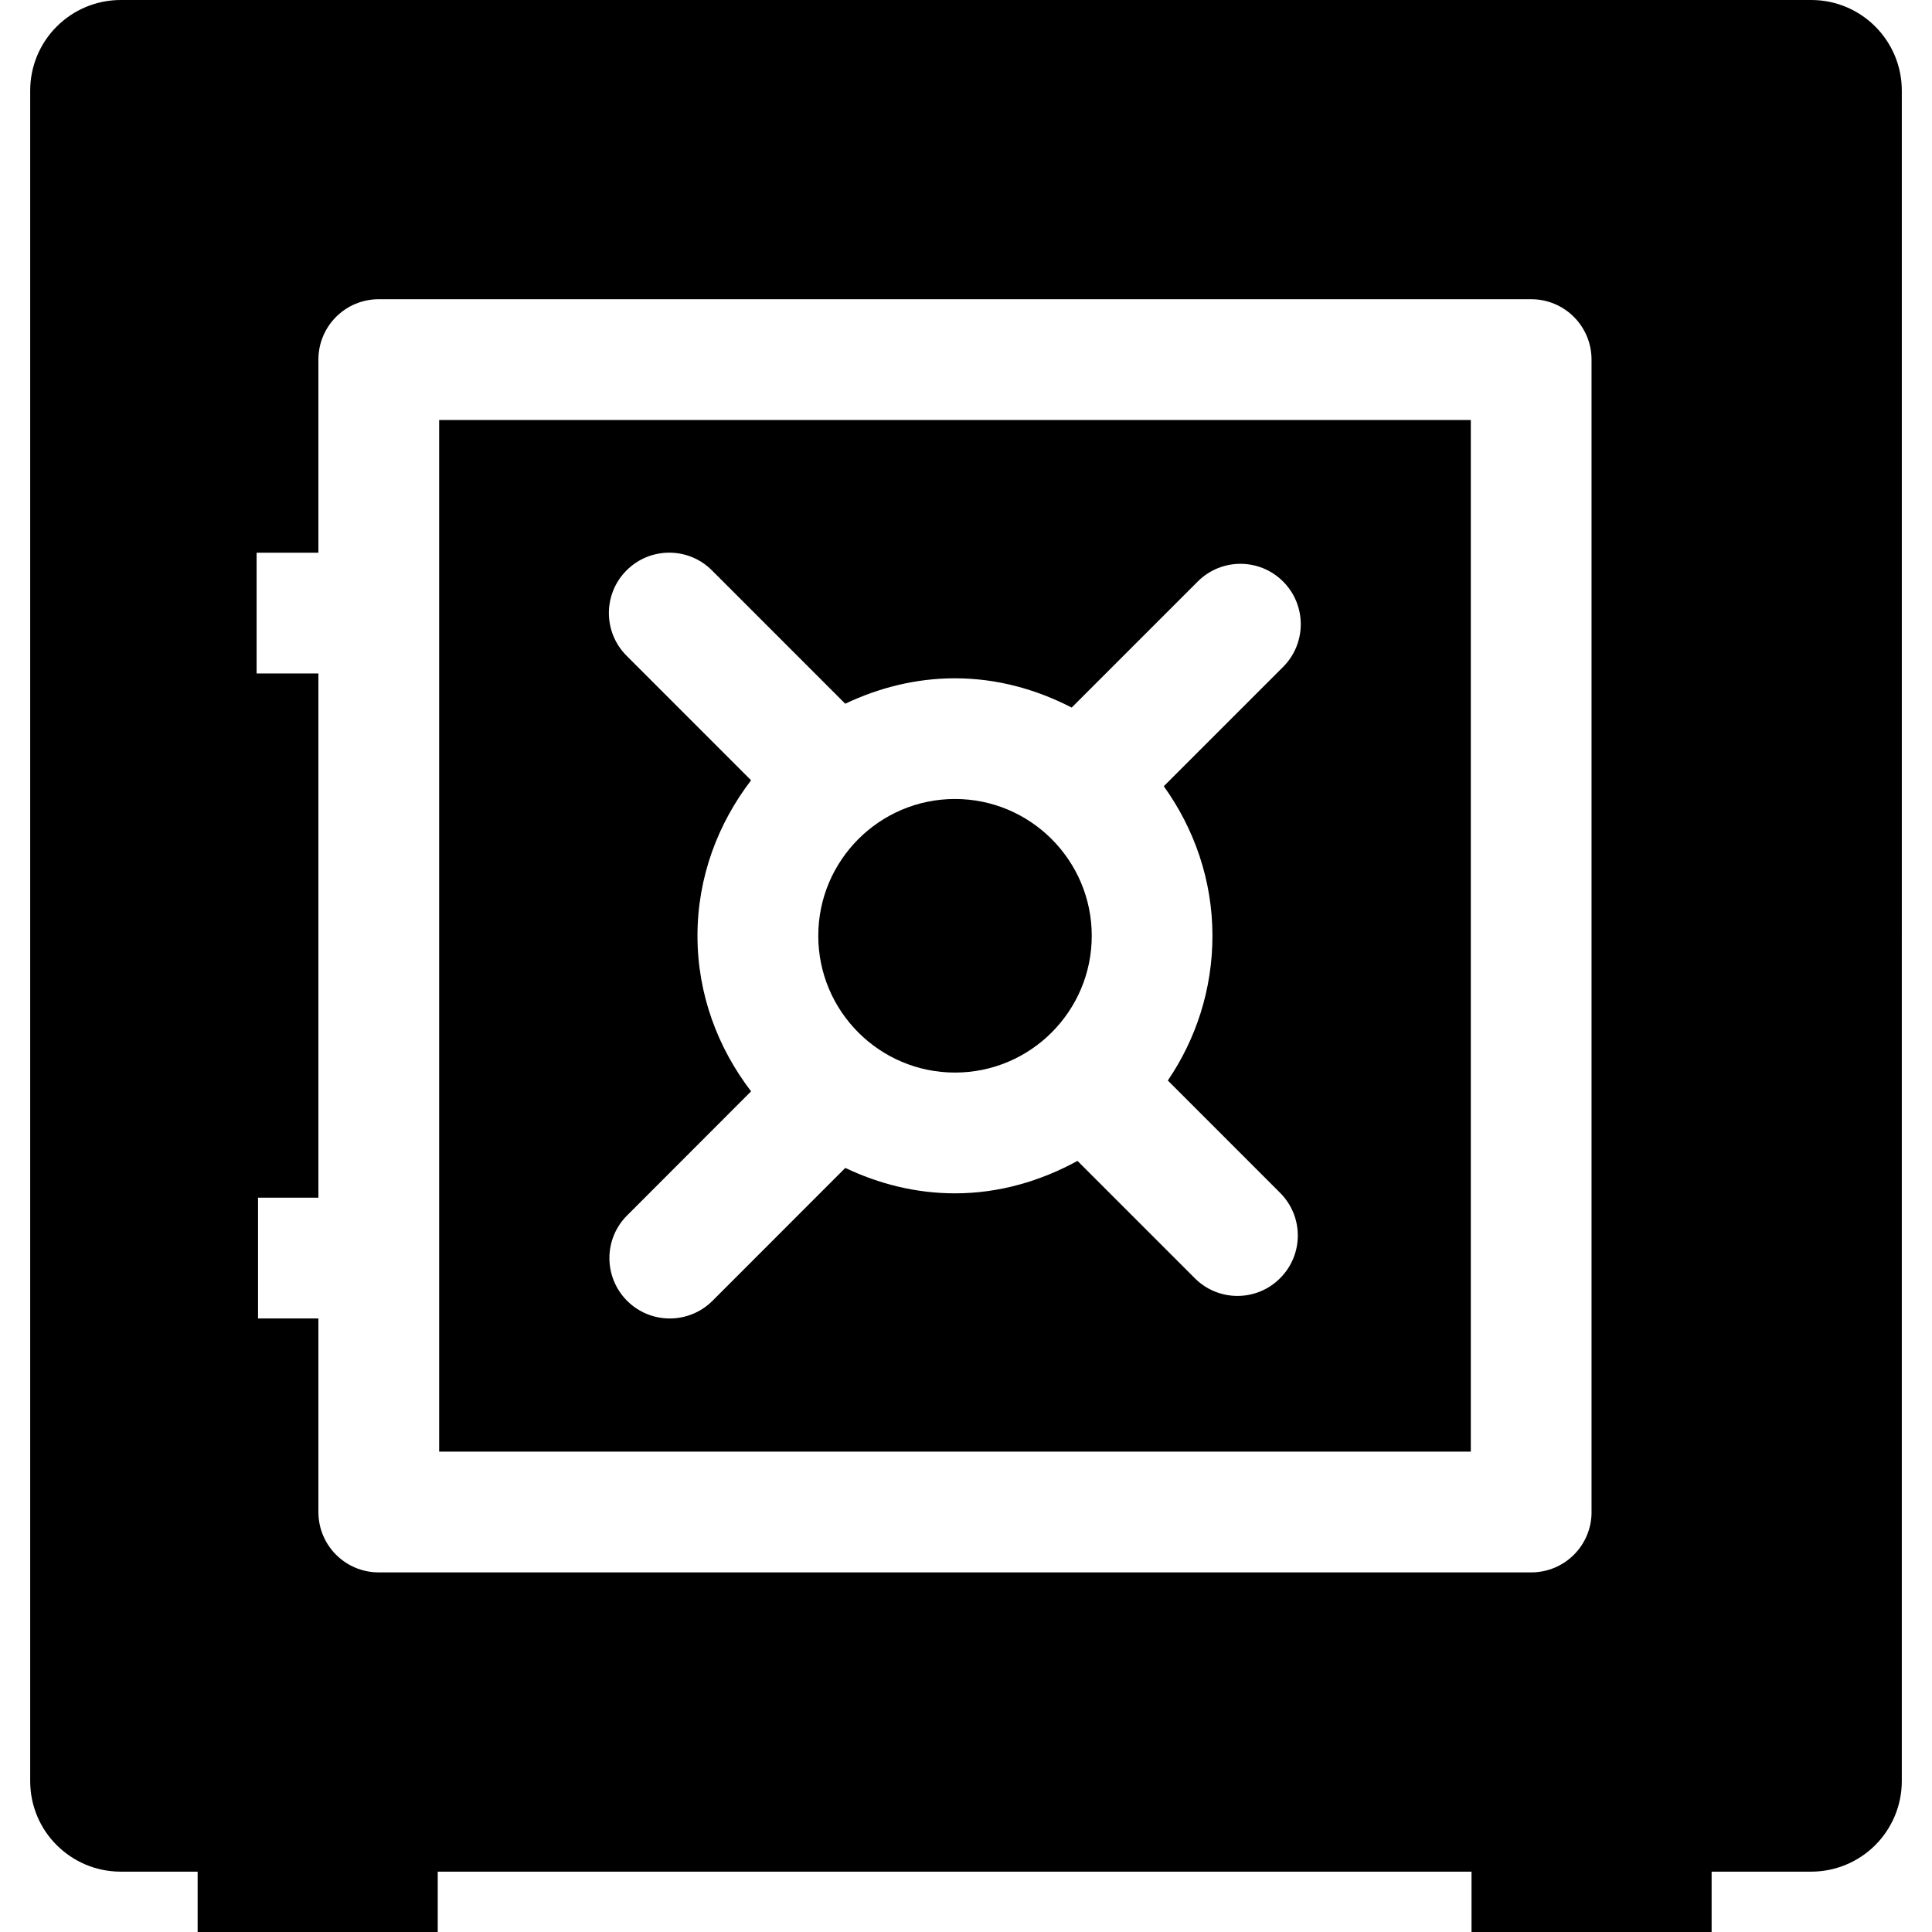 <?xml version="1.0" encoding="iso-8859-1"?>
<!-- Generator: Adobe Illustrator 16.0.0, SVG Export Plug-In . SVG Version: 6.00 Build 0)  -->
<!DOCTYPE svg PUBLIC "-//W3C//DTD SVG 1.1//EN" "http://www.w3.org/Graphics/SVG/1.1/DTD/svg11.dtd">
<svg version="1.1" id="Capa_1" xmlns="http://www.w3.org/2000/svg" xmlns:xlink="http://www.w3.org/1999/xlink" x="0px" y="0px"
	 width="307.615px" height="307.614px" viewBox="0 0 307.615 307.614" style="enable-background:new 0 0 307.615 307.614;"
	 xml:space="preserve">
<g>
	<g>
		<path d="M69.923,231.131h164.261V66.87H69.923V231.131z M99.764,90.813c3.75-3.756,9.839-3.756,13.589,0l21.227,21.233
			c5.317-2.522,11.196-4.047,17.469-4.047c6.734,0,12.984,1.777,18.587,4.66l20.068-20.068c3.753-3.759,9.836-3.759,13.595,0
			c3.747,3.756,3.747,9.839,0,13.595l-18.999,18.999c4.828,6.729,7.746,14.919,7.746,23.815c0,8.542-2.63,16.468-7.104,23.038
			l17.876,17.882c3.76,3.753,3.76,9.848,0,13.595c-1.873,1.886-4.335,2.822-6.791,2.822s-4.918-0.937-6.791-2.822L171.56,184.84
			c-5.83,3.183-12.418,5.164-19.512,5.164c-6.272,0-12.151-1.525-17.457-4.048l-21.152,21.162c-1.876,1.873-4.335,2.81-6.794,2.81
			c-2.462,0-4.921-0.937-6.794-2.81c-3.759-3.76-3.759-9.854,0-13.596l19.738-19.756c-5.278-6.893-8.536-15.426-8.536-24.767
			c0-9.34,3.257-17.867,8.536-24.761l-19.825-19.831C96.008,100.652,96.008,94.569,99.764,90.813z"/>
		<path d="M152.054,170.776c12.012,0,21.776-9.764,21.776-21.776c0-12.01-9.765-21.785-21.776-21.785
			c-12.01,0-21.768,9.775-21.768,21.785C130.287,161.013,140.044,170.776,152.054,170.776z"/>
		<path d="M288.39,0H19.219c-3.825,0-7.494,1.525-10.196,4.23C6.317,6.93,4.807,10.607,4.807,14.427v269.156
			c0,3.986,1.604,7.59,4.215,10.195c2.615,2.606,6.218,4.228,10.196,4.228h12.25v9.608h19h0.228h18.999v-9.608h164.604v9.608h18.999
			h0.229h18.999v-9.608h15.865c3.818,0,7.493-1.524,10.195-4.228c2.696-2.701,4.222-6.365,4.222-10.195V14.421
			C302.801,6.455,296.352,0,288.39,0z M253.412,240.744c0,5.32-4.293,9.614-9.613,9.614H60.307c-5.314,0-9.611-4.294-9.611-9.614
			v-30.816h-9.61V190.7h9.61v-83.47h-9.839V88.003h9.839V57.259c0-5.32,4.296-9.617,9.611-9.617h183.492
			c5.308,0,9.607,4.296,9.607,9.617v183.485H253.412z"/>
	</g>
</g>
<g>
</g>
<g>
</g>
<g>
</g>
<g>
</g>
<g>
</g>
<g>
</g>
<g>
</g>
<g>
</g>
<g>
</g>
<g>
</g>
<g>
</g>
<g>
</g>
<g>
</g>
<g>
</g>
<g>
</g>
</svg>
